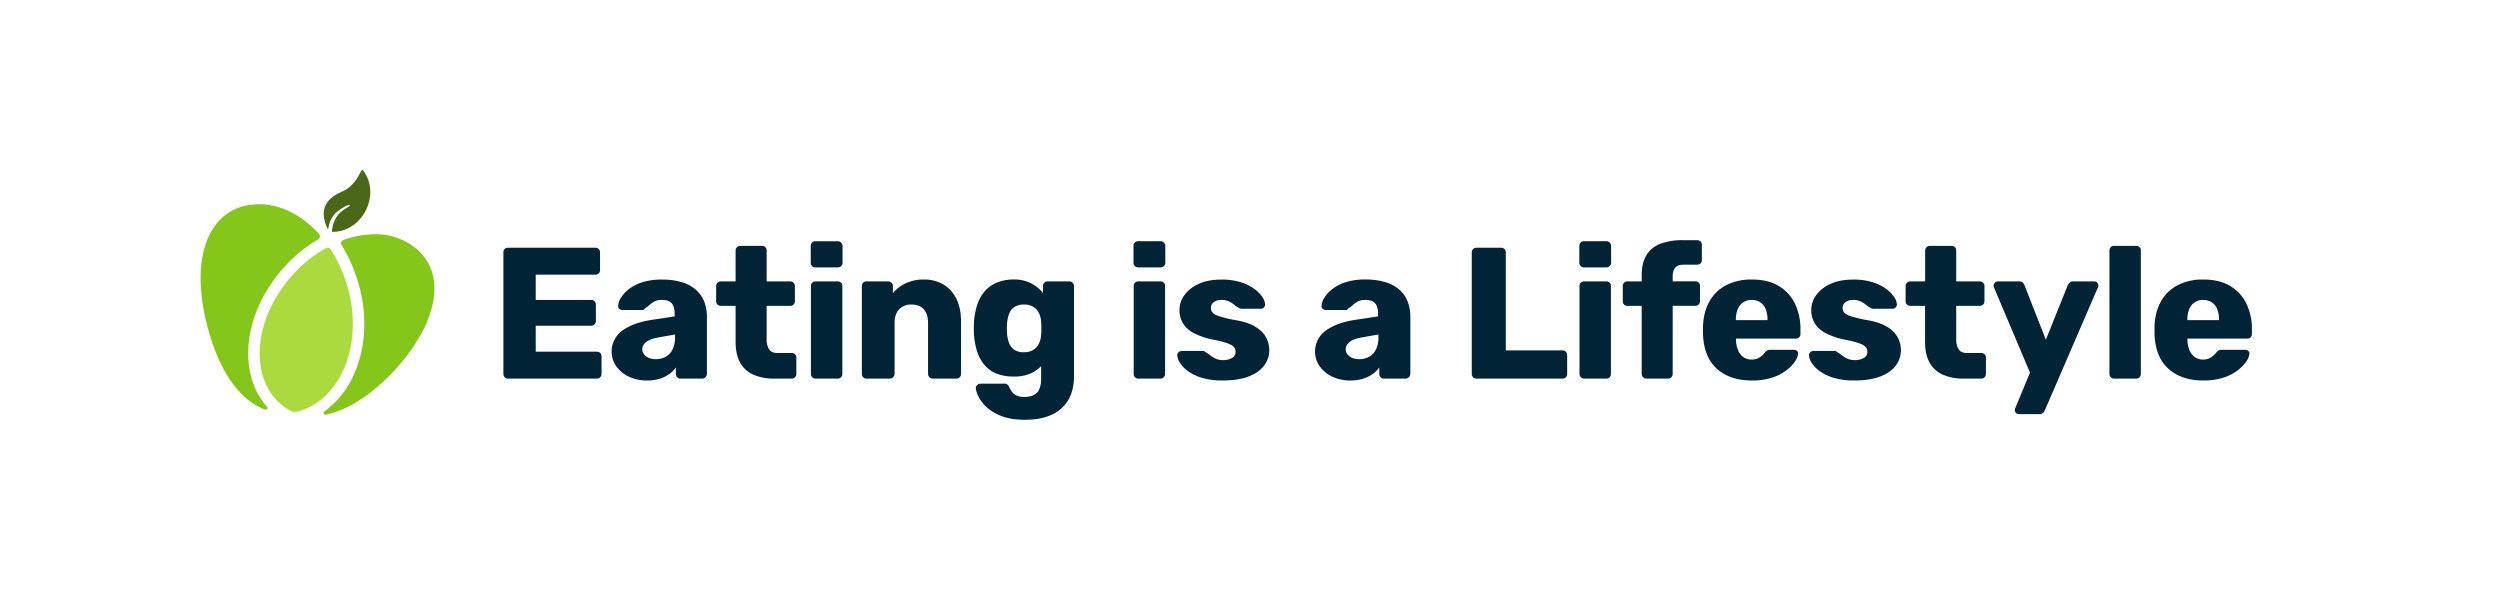 <svg id="Layer_1" data-name="Layer 1" xmlns="http://www.w3.org/2000/svg" viewBox="0 0 2072.56 495.77"><defs><style>.cls-1{fill:#abda3e;}.cls-2{fill:#85c61a;}.cls-3{fill:#496716;}.cls-4{fill:#002435;}</style></defs><g id="Path_25" data-name="Path 25"><path class="cls-1" d="M245.74,341.35h0a6.34,6.34,0,0,1-4.22-.47,40.44,40.44,0,0,1-9.08-6.12c-26.11-23.08-21.94-70.58,9.28-105.89a110.09,110.09,0,0,1,28.57-23.25,2.82,2.82,0,0,1,3.77.93,117.86,117.86,0,0,1,15.45,36.62C300.42,288.93,280.79,333,245.74,341.35Z"/></g><g id="Path_24" data-name="Path 24"><path class="cls-2" d="M264.53,194.06a2.83,2.83,0,0,1-.24,4,3.83,3.83,0,0,1-.46.33,120.33,120.33,0,0,0-29.25,24.22c-16.63,18.82-26.77,41.46-28.53,63.75-1.59,20.16,3.82,37.94,15.3,50.79a1.52,1.52,0,0,1-1.66,2.45c-18.36-7-36.59-27.16-47.44-67.78-9.33-35-7.64-64.38,4.73-82.87a42.78,42.78,0,0,1,30.77-19.19,54,54,0,0,1,7-.45c16.51,0,32.6,7.6,45.87,20.64Q262.61,191.91,264.53,194.06Z"/></g><g id="Path_23" data-name="Path 23"><path class="cls-2" d="M359.18,249.77a91.07,91.07,0,0,1-9.91,26.84A153,153,0,0,1,329.5,304.3c-16.24,18.37-34.6,31.65-51.69,37.4a65.3,65.3,0,0,1-7.64,2.07A1.53,1.53,0,0,1,269,341a73.83,73.83,0,0,0,24.26-30.29c9.36-20.58,11.31-45.36,5.47-69.78h0a128,128,0,0,0-15.58-37.76,2.82,2.82,0,0,1,.89-3.89,2.37,2.37,0,0,1,.53-.26,77.15,77.15,0,0,1,26.08-4.81,51.88,51.88,0,0,1,35,12.44C357.86,217.48,362.41,232,359.18,249.77Z"/></g><g id="Path_26" data-name="Path 26"><path class="cls-3" d="M301,141.28a.78.78,0,0,0-1.09-.16.93.93,0,0,0-.21.23c-2.36,3.87-5.82,13.09-16.23,17.55-14.48,6.19-18.66,16.13-12,30.55a.39.39,0,0,0,.74-.11,23.34,23.34,0,0,1,5.39-12.13c2-2.35,11.2-8.3,12.29-7.19s-6.52,3.48-10.25,9a22.3,22.3,0,0,0-2.51,4.37,30.94,30.94,0,0,0-1.74,6.47c-.08.65-.14,1.3-.19,1.95a.38.38,0,0,0,.36.41h0C300.45,192.33,316.21,161.27,301,141.28Z"/></g><path class="cls-4" d="M421.19,313.88a3.65,3.65,0,0,1-2.79-1.16,3.85,3.85,0,0,1-1.08-2.71V209.26a3.78,3.78,0,0,1,1.08-2.79,3.81,3.81,0,0,1,2.79-1.09h72.39a3.81,3.81,0,0,1,2.79,1.09,3.78,3.78,0,0,1,1.08,2.79v14.57a3.7,3.7,0,0,1-3.87,3.87H444.13v20.93h46a3.68,3.68,0,0,1,2.79,1.16,4.06,4.06,0,0,1,1.08,2.87v13.48a3.87,3.87,0,0,1-1.08,2.72,3.68,3.68,0,0,1-2.79,1.16h-46v21.54h50.69a3.81,3.81,0,0,1,2.79,1.09,3.78,3.78,0,0,1,1.08,2.79V310a3.85,3.85,0,0,1-1.08,2.71,3.65,3.65,0,0,1-2.79,1.16Z"/><path class="cls-4" d="M536.36,315.43a34.12,34.12,0,0,1-15-3.17,26.92,26.92,0,0,1-10.46-8.61A21.35,21.35,0,0,1,516.05,274q9-6.44,23.87-8.76l19.38-2.94V260.1q0-5.58-2.33-8.53t-8.52-2.94a12.12,12.12,0,0,0-6.13,1.39,21.27,21.27,0,0,0-4.1,3,17.35,17.35,0,0,1-3.72,2.71,2.83,2.83,0,0,1-.7.93,1.56,1.56,0,0,1-1,.31H515.9a3.47,3.47,0,0,1-2.56-1,2.78,2.78,0,0,1-.85-2.4,13.23,13.23,0,0,1,2.09-6.43A27.06,27.06,0,0,1,521,240a35.32,35.32,0,0,1,11.16-5.89,51.79,51.79,0,0,1,16.59-2.33,55.32,55.32,0,0,1,17,2.33,30.81,30.81,0,0,1,11.62,6.51,25.29,25.29,0,0,1,6.59,9.84,35.83,35.83,0,0,1,2.09,12.48V310a4,4,0,0,1-3.87,3.87h-18a3.62,3.62,0,0,1-2.79-1.16,3.82,3.82,0,0,1-1.09-2.71v-5.43A22.32,22.32,0,0,1,555,310a28.26,28.26,0,0,1-8,3.95A34.65,34.65,0,0,1,536.36,315.43Zm7.28-17.67a17.07,17.07,0,0,0,8.14-1.93,13.58,13.58,0,0,0,5.73-6.05,22.53,22.53,0,0,0,2.1-10.31V277.3l-13.18,2.33c-4.86.83-8.39,2.09-10.62,3.8s-3.33,3.69-3.33,6a6.82,6.82,0,0,0,1.55,4.5,10,10,0,0,0,4.11,2.87A14.89,14.89,0,0,0,543.64,297.76Z"/><path class="cls-4" d="M641.91,313.88a42.41,42.41,0,0,1-17.13-3.17,23.32,23.32,0,0,1-11.08-9.92q-3.87-6.75-3.87-17.44V253.59H597.74a4,4,0,0,1-2.87-1.09,3.62,3.62,0,0,1-1.16-2.79V237.16a3.62,3.62,0,0,1,1.16-2.79,4.05,4.05,0,0,1,2.87-1.09h12.09V207.71a3.62,3.62,0,0,1,1.16-2.79,3.86,3.86,0,0,1,2.71-1.09h18a3.73,3.73,0,0,1,3.88,3.88v25.57h19.37a4.07,4.07,0,0,1,2.87,1.09,3.65,3.65,0,0,1,1.16,2.79v12.55a3.65,3.65,0,0,1-1.16,2.79,4,4,0,0,1-2.87,1.09H635.56v27.59a15.25,15.25,0,0,0,2,8.37c1.34,2.07,3.62,3.1,6.82,3.1h11.94a3.7,3.7,0,0,1,3.87,3.87V310a3.85,3.85,0,0,1-1.08,2.71,3.65,3.65,0,0,1-2.79,1.16Z"/><path class="cls-4" d="M676,221.66a3.72,3.72,0,0,1-3.87-3.88V203.83a3.87,3.87,0,0,1,1.08-2.71A3.65,3.65,0,0,1,676,200h18.6a4,4,0,0,1,3.88,3.87v13.95a3.62,3.62,0,0,1-1.17,2.79,3.82,3.82,0,0,1-2.71,1.09Zm.16,92.22a3.62,3.62,0,0,1-2.79-1.16,3.82,3.82,0,0,1-1.09-2.71V237.16a3.74,3.74,0,0,1,1.09-2.79,3.78,3.78,0,0,1,2.79-1.09h18.29a3.81,3.81,0,0,1,2.79,1.09,3.78,3.78,0,0,1,1.08,2.79V310a3.85,3.85,0,0,1-1.08,2.71,3.65,3.65,0,0,1-2.79,1.16Z"/><path class="cls-4" d="M718.37,313.88a3.62,3.62,0,0,1-2.79-1.16A3.85,3.85,0,0,1,714.5,310V237.16a3.72,3.72,0,0,1,3.87-3.88H736.2a4,4,0,0,1,2.86,1.09,3.62,3.62,0,0,1,1.17,2.79v5.89A30.71,30.71,0,0,1,750.61,235,34,34,0,0,1,766,231.73a31,31,0,0,1,15.88,4,28,28,0,0,1,10.85,11.78q4,7.76,4,19.22V310a3.86,3.86,0,0,1-1.09,2.71,3.62,3.62,0,0,1-2.79,1.16H773.24a4,4,0,0,1-3.87-3.87V267.69q0-7.28-3.49-11.23t-10.31-4a13.4,13.4,0,0,0-10.15,4q-3.79,3.94-3.8,11.23V310a4,4,0,0,1-3.87,3.87Z"/><path class="cls-4" d="M850,348q-11.93,0-19.76-3.1a38.44,38.44,0,0,1-12.4-7.44,29.75,29.75,0,0,1-6.59-8.6A20.36,20.36,0,0,1,809,322.1a3.34,3.34,0,0,1,1.09-2.87,4.18,4.18,0,0,1,2.94-1.16h19.69a3.74,3.74,0,0,1,2.48.77,5.72,5.72,0,0,1,1.55,2.48,37.05,37.05,0,0,0,2.17,3.49,9.81,9.81,0,0,0,3.64,3,14.48,14.48,0,0,0,6.59,1.24,18.07,18.07,0,0,0,7.75-1.47,9.55,9.55,0,0,0,4.65-4.8,21.51,21.51,0,0,0,1.55-8.92V303.5a26.66,26.66,0,0,1-9.14,6.28,34.11,34.11,0,0,1-13.49,2.4,38.7,38.7,0,0,1-14-2.33,25,25,0,0,1-10.08-7,33.21,33.21,0,0,1-6.27-11.32,57.2,57.2,0,0,1-2.71-15.34q-.16-4,0-8.22a59.13,59.13,0,0,1,2.63-14.95,32.33,32.33,0,0,1,6.28-11.47,27.25,27.25,0,0,1,10.15-7.29,35.64,35.64,0,0,1,14-2.56,30.13,30.13,0,0,1,14.34,3.18,31.51,31.51,0,0,1,9.84,8v-5.73a3.85,3.85,0,0,1,1.08-2.71,3.65,3.65,0,0,1,2.79-1.17h17.83a3.89,3.89,0,0,1,2.87,1.17,3.73,3.73,0,0,1,1.16,2.71v74.55q0,11.78-4.73,19.84A30.18,30.18,0,0,1,871.9,343.8Q862.83,348,850,348Zm-1.08-56a13.74,13.74,0,0,0,8.06-2.17,13,13,0,0,0,4.57-5.58,20.2,20.2,0,0,0,1.63-7.29q.15-1.69.15-4.8t-.15-4.65a20.53,20.53,0,0,0-1.63-7.44,12.43,12.43,0,0,0-4.57-5.5,14.1,14.1,0,0,0-8.06-2.1,13.75,13.75,0,0,0-8.14,2.17,12,12,0,0,0-4.34,5.89,31,31,0,0,0-1.63,8.22c-.1,2.27-.1,4.6,0,7A31,31,0,0,0,836.4,284a12,12,0,0,0,4.34,5.89A13.68,13.68,0,0,0,848.88,292Z"/><path class="cls-4" d="M943.58,221.66a3.72,3.72,0,0,1-3.87-3.88V203.83a3.87,3.87,0,0,1,1.08-2.71,3.65,3.65,0,0,1,2.79-1.16h18.6a4,4,0,0,1,3.88,3.87v13.95a3.65,3.65,0,0,1-1.16,2.79,3.86,3.86,0,0,1-2.72,1.09Zm.16,92.22a3.62,3.62,0,0,1-2.79-1.16,3.82,3.82,0,0,1-1.09-2.71V237.16a3.74,3.74,0,0,1,1.09-2.79,3.78,3.78,0,0,1,2.79-1.09H962a3.81,3.81,0,0,1,2.79,1.09,3.78,3.78,0,0,1,1.08,2.79V310a3.85,3.85,0,0,1-1.08,2.71,3.65,3.65,0,0,1-2.79,1.16Z"/><path class="cls-4" d="M1013.49,315.43a57.17,57.17,0,0,1-17.13-2.24,39.54,39.54,0,0,1-11.47-5.51,25.09,25.09,0,0,1-6.59-6.74,13.45,13.45,0,0,1-2.32-6.12,3.09,3.09,0,0,1,1.08-2.79,4,4,0,0,1,2.64-1.09h17.67a2.34,2.34,0,0,1,.85.16,2.62,2.62,0,0,1,.85.62,26.35,26.35,0,0,1,4,2.71,22.59,22.59,0,0,0,4.65,2.87,14.82,14.82,0,0,0,6.36,1.24,13.9,13.9,0,0,0,7.28-1.78,5.61,5.61,0,0,0,2.95-5,6.11,6.11,0,0,0-1.4-4.11c-.93-1.08-2.81-2.14-5.66-3.18a85.34,85.34,0,0,0-12.78-3.1,63.11,63.11,0,0,1-14.11-4.88,23.46,23.46,0,0,1-9.3-7.9,20.91,20.91,0,0,1-3.25-11.86,20.49,20.49,0,0,1,4-11.94,29,29,0,0,1,11.78-9.37q7.74-3.65,19.22-3.65a51.71,51.71,0,0,1,15.5,2.1,38.62,38.62,0,0,1,11.16,5.34,28.17,28.17,0,0,1,6.82,6.67,12.64,12.64,0,0,1,2.48,6.2,3.34,3.34,0,0,1-.93,2.71,3.3,3.3,0,0,1-2.48,1.16H1029.3a3.36,3.36,0,0,1-1.24-.23,4.82,4.82,0,0,1-1.09-.54,19.57,19.57,0,0,1-3.72-2.48,22.8,22.8,0,0,0-4.34-2.79,13.75,13.75,0,0,0-6.2-1.24,10.17,10.17,0,0,0-6.51,1.86,5.86,5.86,0,0,0-2.32,4.8,6,6,0,0,0,1.31,3.72q1.32,1.71,5.43,3.1a107,107,0,0,0,12.79,3.1q10.7,1.71,17.05,5.51c4.23,2.53,7.26,5.47,9.06,8.83a22.08,22.08,0,0,1,2.72,10.62,20.73,20.73,0,0,1-4.5,13.17q-4.5,5.75-13.1,8.92T1013.49,315.43Z"/><path class="cls-4" d="M1119.51,315.43a34.12,34.12,0,0,1-15-3.17,27,27,0,0,1-10.47-8.61A21.37,21.37,0,0,1,1099.2,274q9-6.44,23.87-8.76l19.38-2.94V260.1q0-5.58-2.33-8.53t-8.52-2.94a12.09,12.09,0,0,0-6.13,1.39,21.27,21.27,0,0,0-4.1,3,17.35,17.35,0,0,1-3.72,2.71,3,3,0,0,1-.7.93,1.56,1.56,0,0,1-1,.31h-16.89a3.47,3.47,0,0,1-2.56-1,2.75,2.75,0,0,1-.85-2.4,13.23,13.23,0,0,1,2.09-6.43,27.06,27.06,0,0,1,6.43-7.21,35.32,35.32,0,0,1,11.16-5.89,51.79,51.79,0,0,1,16.59-2.33,55.32,55.32,0,0,1,17,2.33,30.81,30.81,0,0,1,11.62,6.51,25.29,25.29,0,0,1,6.59,9.84,35.83,35.83,0,0,1,2.09,12.48V310a4,4,0,0,1-3.87,3.87h-18a3.62,3.62,0,0,1-2.79-1.16,3.82,3.82,0,0,1-1.09-2.71v-5.43a22.32,22.32,0,0,1-5.42,5.43,28.26,28.26,0,0,1-8,3.95A34.69,34.69,0,0,1,1119.51,315.43Zm7.28-17.67a17.07,17.07,0,0,0,8.14-1.93,13.63,13.63,0,0,0,5.73-6.05,22.53,22.53,0,0,0,2.1-10.31V277.3l-13.18,2.33q-7.29,1.25-10.62,3.8t-3.33,6a6.82,6.82,0,0,0,1.55,4.5,10,10,0,0,0,4.11,2.87A14.89,14.89,0,0,0,1126.79,297.76Z"/><path class="cls-4" d="M1224,313.88a3.65,3.65,0,0,1-2.79-1.16,3.85,3.85,0,0,1-1.08-2.71V209.26a3.78,3.78,0,0,1,1.08-2.79,3.81,3.81,0,0,1,2.79-1.09h20.46a3.78,3.78,0,0,1,2.79,1.09,3.74,3.74,0,0,1,1.09,2.79v81.22h47a3.65,3.65,0,0,1,2.79,1.16,4,4,0,0,1,1.09,2.87V310a3.82,3.82,0,0,1-1.09,2.71,3.62,3.62,0,0,1-2.79,1.16Z"/><path class="cls-4" d="M1313.17,221.66a3.72,3.72,0,0,1-3.87-3.88V203.83a3.87,3.87,0,0,1,1.08-2.71,3.68,3.68,0,0,1,2.79-1.16h18.6a4,4,0,0,1,3.88,3.87v13.95a3.65,3.65,0,0,1-1.16,2.79,3.84,3.84,0,0,1-2.72,1.09Zm.16,92.22a3.62,3.62,0,0,1-2.79-1.16,3.82,3.82,0,0,1-1.09-2.71V237.16a3.74,3.74,0,0,1,1.09-2.79,3.78,3.78,0,0,1,2.79-1.09h18.29a3.72,3.72,0,0,1,3.87,3.88V310a3.85,3.85,0,0,1-1.08,2.71,3.63,3.63,0,0,1-2.79,1.16Z"/><path class="cls-4" d="M1364.85,313.88A4,4,0,0,1,1361,310V253.59H1349.2a3.73,3.73,0,0,1-3.88-3.88V237.16a3.74,3.74,0,0,1,1.09-2.79,3.78,3.78,0,0,1,2.79-1.09H1361v-5q0-10.53,4.1-17a23.11,23.11,0,0,1,11.71-9.3,51.36,51.36,0,0,1,18.13-2.87H1407a3.73,3.73,0,0,1,3.88,3.88v12.55a3.78,3.78,0,0,1-1.09,2.79,3.74,3.74,0,0,1-2.79,1.09h-10.85c-3.51,0-6,.83-7.36,2.48s-2.09,4-2.09,7.13v4.18h18.75a3.73,3.73,0,0,1,3.88,3.88v12.55a3.78,3.78,0,0,1-1.09,2.79,3.74,3.74,0,0,1-2.79,1.09h-18.75V310a3.86,3.86,0,0,1-1.09,2.71,3.62,3.62,0,0,1-2.79,1.16Z"/><path class="cls-4" d="M1452.27,315.43q-18.29,0-29.14-9.92t-11.32-29.45v-5.42q.48-12.24,5.51-21a33.2,33.2,0,0,1,14-13.33,45.06,45.06,0,0,1,20.85-4.58q13.64,0,22.55,5.43a34.53,34.53,0,0,1,13.41,14.72,48.31,48.31,0,0,1,4.49,21.24v3.72a3.72,3.72,0,0,1-3.88,3.87h-49.6v1.09a24.62,24.62,0,0,0,1.63,8.21,13.31,13.31,0,0,0,4.34,5.89,11.35,11.35,0,0,0,7.06,2.17,12,12,0,0,0,5.19-1,13.46,13.46,0,0,0,3.48-2.33,26.41,26.41,0,0,0,2.17-2.25,7.74,7.74,0,0,1,2.25-2.09,6.94,6.94,0,0,1,2.71-.39h19.22a3.62,3.62,0,0,1,2.56.93,2.79,2.79,0,0,1,.85,2.48,13.61,13.61,0,0,1-2.63,6.36,32,32,0,0,1-7.21,7.36,39.07,39.07,0,0,1-11.86,6A53.53,53.53,0,0,1,1452.27,315.43Zm-13.18-50.06h26.2v-.31a23.41,23.41,0,0,0-1.47-8.76,12.06,12.06,0,0,0-4.5-5.66,12.68,12.68,0,0,0-7.2-2,12.07,12.07,0,0,0-7,2,12.77,12.77,0,0,0-4.5,5.66,22.39,22.39,0,0,0-1.55,8.76Z"/><path class="cls-4" d="M1537.21,315.43a57.17,57.17,0,0,1-17.13-2.24,39.67,39.67,0,0,1-11.47-5.51,25.25,25.25,0,0,1-6.59-6.74,13.57,13.57,0,0,1-2.32-6.12,3.14,3.14,0,0,1,1.08-2.79,4,4,0,0,1,2.64-1.09h17.67a2.34,2.34,0,0,1,.85.16,2.62,2.62,0,0,1,.85.62,25.87,25.87,0,0,1,4,2.71,23.14,23.14,0,0,0,4.65,2.87,14.82,14.82,0,0,0,6.36,1.24,13.9,13.9,0,0,0,7.28-1.78,5.59,5.59,0,0,0,3-5,6.11,6.11,0,0,0-1.4-4.11q-1.4-1.62-5.65-3.18a85.85,85.85,0,0,0-12.79-3.1,63.29,63.29,0,0,1-14.11-4.88,23.46,23.46,0,0,1-9.3-7.9,20.91,20.91,0,0,1-3.25-11.86,20.49,20.49,0,0,1,4-11.94,29.11,29.11,0,0,1,11.78-9.37q7.76-3.65,19.22-3.65a51.66,51.66,0,0,1,15.5,2.1,38.62,38.62,0,0,1,11.16,5.34,28,28,0,0,1,6.82,6.67,12.54,12.54,0,0,1,2.48,6.2,3.34,3.34,0,0,1-.93,2.71,3.29,3.29,0,0,1-2.48,1.16H1553a3.4,3.4,0,0,1-1.24-.23,5,5,0,0,1-1.09-.54,19.57,19.57,0,0,1-3.72-2.48,22.49,22.49,0,0,0-4.34-2.79,13.75,13.75,0,0,0-6.2-1.24,10.17,10.17,0,0,0-6.51,1.86,6,6,0,0,0-1,8.52q1.3,1.71,5.42,3.1a107,107,0,0,0,12.79,3.1q10.69,1.71,17,5.51a23.65,23.65,0,0,1,9.07,8.83,22.19,22.19,0,0,1,2.71,10.62,20.73,20.73,0,0,1-4.5,13.17q-4.49,5.75-13.09,8.92T1537.21,315.43Z"/><path class="cls-4" d="M1628,313.88a42.38,42.38,0,0,1-17.13-3.17,23.32,23.32,0,0,1-11.08-9.92q-3.88-6.75-3.88-17.44V253.59h-12.09a4,4,0,0,1-2.86-1.09,3.62,3.62,0,0,1-1.17-2.79V237.16a3.62,3.62,0,0,1,1.17-2.79,4,4,0,0,1,2.86-1.09H1596V207.71a3.62,3.62,0,0,1,1.17-2.79,3.84,3.84,0,0,1,2.71-1.09h18a3.81,3.81,0,0,1,2.79,1.09,3.78,3.78,0,0,1,1.08,2.79v25.57h19.38a4.09,4.09,0,0,1,2.87,1.09,3.65,3.65,0,0,1,1.16,2.79v12.55a3.65,3.65,0,0,1-1.16,2.79,4,4,0,0,1-2.87,1.09h-19.38v27.59a15.16,15.16,0,0,0,2,8.37q2,3.1,6.82,3.1h11.93a3.78,3.78,0,0,1,2.79,1.08,3.81,3.81,0,0,1,1.09,2.79V310a3.86,3.86,0,0,1-1.09,2.71,3.62,3.62,0,0,1-2.79,1.16Z"/><path class="cls-4" d="M1673.61,343.33a3.18,3.18,0,0,1-3.26-3.25,6.68,6.68,0,0,1,.08-.85,3.74,3.74,0,0,1,.39-1.17l12.09-29.14-29.76-70.37a4.87,4.87,0,0,1-.47-1.86,5.12,5.12,0,0,1,1.24-2.4,3.05,3.05,0,0,1,2.33-1h17.67a4.11,4.11,0,0,1,3,1,6.26,6.26,0,0,1,1.47,2.25l17.67,45.1,18.14-45.1a8.47,8.47,0,0,1,1.62-2.25,4.12,4.12,0,0,1,3-1h17.36a3.28,3.28,0,0,1,2.4,1,3.12,3.12,0,0,1,1,2.25,6,6,0,0,1-.47,2l-43.86,101.53a6,6,0,0,1-1.55,2.25,4.41,4.41,0,0,1-3.1,1Z"/><path class="cls-4" d="M1752.65,313.88a3.65,3.65,0,0,1-2.79-1.16,3.85,3.85,0,0,1-1.08-2.71V207.71a3.78,3.78,0,0,1,1.08-2.79,3.81,3.81,0,0,1,2.79-1.09h18.29a3.78,3.78,0,0,1,2.79,1.09,3.74,3.74,0,0,1,1.09,2.79V310a3.82,3.82,0,0,1-1.09,2.71,3.62,3.62,0,0,1-2.79,1.16Z"/><path class="cls-4" d="M1826.59,315.43q-18.3,0-29.14-9.92t-11.32-29.45v-5.42q.46-12.24,5.51-21a33.2,33.2,0,0,1,13.95-13.33,45,45,0,0,1,20.84-4.58q13.63,0,22.56,5.43a34.51,34.51,0,0,1,13.4,14.72,48.17,48.17,0,0,1,4.5,21.24v3.72a3.72,3.72,0,0,1-3.88,3.87h-49.6v1.09A24.37,24.37,0,0,0,1815,290a13.31,13.31,0,0,0,4.34,5.89,11.32,11.32,0,0,0,7,2.17,12,12,0,0,0,5.2-1,13.63,13.63,0,0,0,3.48-2.33,28.07,28.07,0,0,0,2.17-2.25,7.74,7.74,0,0,1,2.25-2.09,6.94,6.94,0,0,1,2.71-.39h19.22a3.62,3.62,0,0,1,2.56.93,2.82,2.82,0,0,1,.85,2.48,13.61,13.61,0,0,1-2.63,6.36,32.22,32.22,0,0,1-7.21,7.36,39.19,39.19,0,0,1-11.86,6A53.53,53.53,0,0,1,1826.59,315.43Zm-13.18-50.06h26.2v-.31a23.41,23.41,0,0,0-1.47-8.76,12.06,12.06,0,0,0-4.5-5.66,12.71,12.71,0,0,0-7.21-2,12.06,12.06,0,0,0-7,2,12.7,12.7,0,0,0-4.5,5.66,22.39,22.39,0,0,0-1.55,8.76Z"/></svg>